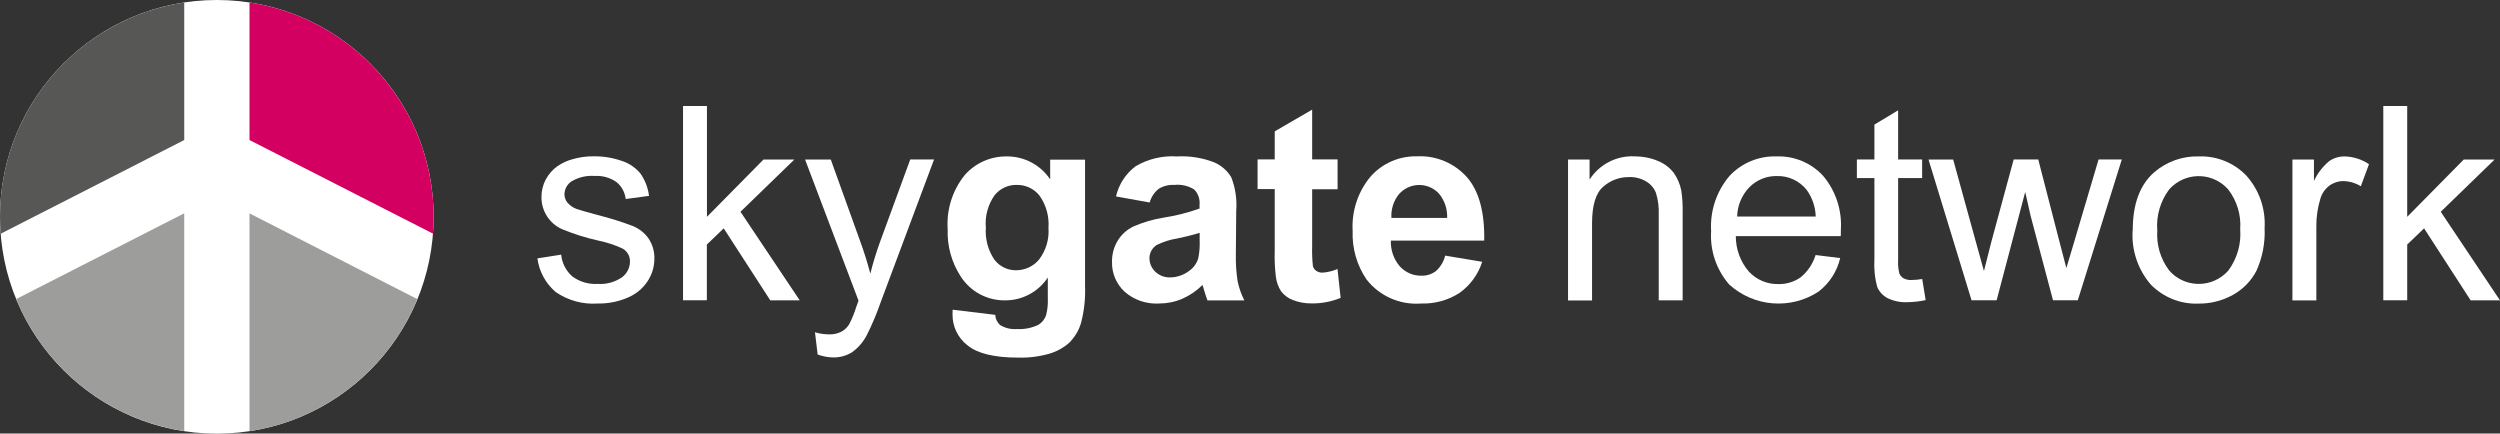 <svg xmlns="http://www.w3.org/2000/svg" id="uuid-e4a72144-cf80-47d4-b4cb-f3a359bbf0e2" viewBox="0 0 262.43 45.51"><rect x="0" y="0" width="262.43" height="45.51" fill="#333333" stroke="none"/><defs><style>.uuid-2e18fbe1-c13d-4ede-92bf-95ea716e9301,.uuid-69eb9967-04ea-41b6-8583-8aa1b35f9d46{fill:#fff;}.uuid-2e18fbe1-c13d-4ede-92bf-95ea716e9301,.uuid-3fa8dc9f-9189-48db-a72e-f3b7ec5113ac,.uuid-444c2c05-c897-4351-bfd6-a3b829b0fed5,.uuid-2e5f65fd-445c-46e8-8215-6fb5eec9f55c{fill-rule:evenodd;}.uuid-3fa8dc9f-9189-48db-a72e-f3b7ec5113ac{fill:#d40061;}.uuid-444c2c05-c897-4351-bfd6-a3b829b0fed5{fill:#9d9d9c;}.uuid-2e5f65fd-445c-46e8-8215-6fb5eec9f55c{fill:#575756;}</style></defs><g id="uuid-95ae872a-c4df-4cd7-8609-69ac6973f6f8"><g id="uuid-2183221e-b3ee-4c6e-82d1-ee2e8207a5ab"><path id="uuid-400f811d-2954-4c82-8672-f46b9fc8e2fe" class="uuid-69eb9967-04ea-41b6-8583-8aa1b35f9d46" d="M56.43,27.12l2.48-.39c.08.88.5,1.7,1.16,2.28.77.57,1.71.85,2.67.79.91.07,1.81-.18,2.56-.7.52-.39.83-1,.83-1.65.01-.55-.27-1.06-.74-1.34-.82-.39-1.68-.67-2.56-.85-1.31-.29-2.58-.69-3.82-1.2-1.34-.59-2.19-1.93-2.17-3.39,0-.64.15-1.27.45-1.83.3-.56.72-1.04,1.23-1.4.49-.33,1.02-.58,1.59-.73.7-.2,1.43-.31,2.16-.3,1.04-.02,2.08.15,3.06.5.76.25,1.44.73,1.94,1.36.46.69.76,1.47.86,2.29l-2.45.33c-.08-.7-.42-1.34-.97-1.78-.66-.46-1.46-.69-2.26-.64-.86-.07-1.72.13-2.46.57-.45.3-.72.8-.74,1.34,0,.32.11.63.31.88.25.3.59.54.96.67.25.09.99.31,2.21.64,1.26.31,2.5.7,3.71,1.16.66.27,1.24.73,1.65,1.32.42.64.63,1.38.6,2.14,0,.84-.26,1.66-.73,2.36-.52.77-1.25,1.36-2.11,1.71-.99.42-2.05.62-3.12.6-1.56.11-3.1-.32-4.39-1.2-1.06-.9-1.75-2.17-1.93-3.55"></path><path id="uuid-1ffa8a3b-ca91-464f-854e-f4ee7b9d3207" class="uuid-69eb9967-04ea-41b6-8583-8aa1b35f9d46" d="M71.7,31.53V11.13h2.51v11.63l5.93-6.01h3.24l-5.65,5.48,6.22,9.3h-3.09l-4.89-7.56-1.77,1.7v5.85h-2.51Z"></path><path id="uuid-bda6d49f-dda9-425e-bd0f-ee15c1e3a813" class="uuid-69eb9967-04ea-41b6-8583-8aa1b35f9d46" d="M85.83,37.23l-.28-2.35c.47.14.95.21,1.43.22.46.02.92-.07,1.34-.28.34-.19.62-.45.82-.78.31-.6.56-1.22.76-1.87.05-.14.12-.34.22-.61l-5.61-14.81h2.7l3.08,8.56c.4,1.09.76,2.23,1.07,3.42.28-1.14.63-2.26,1.03-3.37l3.16-8.62h2.5l-5.62,15.03c-.4,1.15-.87,2.27-1.41,3.35-.36.72-.88,1.34-1.53,1.82-.61.4-1.33.6-2.06.58-.55-.01-1.1-.12-1.61-.31"></path><path id="uuid-a5378fa0-41ae-48e9-af81-0449b790f036" class="uuid-69eb9967-04ea-41b6-8583-8aa1b35f9d46" d="M164.6,31.53v-14.78h2.26v2.1c1.02-1.59,2.81-2.52,4.7-2.44.84,0,1.68.15,2.46.48.66.26,1.24.69,1.68,1.26.39.56.66,1.19.79,1.86.12.81.16,1.62.14,2.43v9.09h-2.51v-8.99c.03-.77-.06-1.55-.29-2.29-.2-.51-.57-.94-1.04-1.21-.53-.31-1.13-.47-1.75-.45-1.02-.02-2,.34-2.76,1.02-.78.68-1.16,1.96-1.16,3.86v8.07h-2.5Z"></path><path id="uuid-5d260af9-9000-4bcc-bd6d-9670f36d0dd0" class="uuid-69eb9967-04ea-41b6-8583-8aa1b35f9d46" d="M190.58,26.77l2.59.32c-.33,1.4-1.13,2.64-2.27,3.52-2.93,1.92-6.78,1.61-9.38-.74-1.34-1.54-2.03-3.56-1.9-5.6-.13-2.11.56-4.18,1.92-5.79,1.28-1.38,3.1-2.13,4.98-2.06,1.83-.06,3.6.68,4.84,2.02,1.34,1.58,2.01,3.61,1.88,5.68,0,.15,0,.37-.01.67h-11.02c0,1.37.48,2.69,1.38,3.73.8.85,1.92,1.33,3.09,1.3.84.02,1.67-.23,2.35-.72.73-.6,1.27-1.41,1.55-2.31M182.35,22.73h8.25c-.03-1.01-.36-1.98-.95-2.8-.75-.94-1.9-1.48-3.1-1.45-1.08-.03-2.13.39-2.9,1.16-.81.83-1.27,1.93-1.3,3.09"></path><path id="uuid-754f8ec1-cdb9-4648-a43a-8ebe473aa1c5" class="uuid-69eb9967-04ea-41b6-8583-8aa1b35f9d46" d="M201.78,29.29l.36,2.21c-.62.14-1.26.21-1.89.22-.73.04-1.46-.11-2.12-.43-.47-.25-.84-.65-1.06-1.13-.27-.96-.37-1.96-.31-2.96v-8.51h-1.84v-1.95h1.84v-3.66l2.49-1.5v5.16h2.52v1.95h-2.52v8.65c-.03.46.02.93.13,1.38.09.2.24.37.43.49.26.14.56.2.86.18.37,0,.74-.04,1.1-.1"></path><path id="uuid-fdf89726-d889-4e04-863d-79d5f0e217f0" class="uuid-69eb9967-04ea-41b6-8583-8aa1b35f9d46" d="M206.96,31.53l-4.52-14.78h2.59l2.35,8.53.88,3.17c.04-.16.29-1.17.77-3.05l2.35-8.66h2.58l2.21,8.57.74,2.83.85-2.85,2.53-8.55h2.44l-4.62,14.78h-2.6l-2.35-8.85-.57-2.52-3,11.37h-2.62Z"></path><path id="uuid-557c851c-4987-4ad0-9407-4457373819ea" class="uuid-69eb9967-04ea-41b6-8583-8aa1b35f9d46" d="M223.88,24.14c0-2.74.76-4.77,2.28-6.08,1.29-1.1,2.95-1.69,4.65-1.64,1.87-.07,3.68.66,4.98,2,1.36,1.51,2.05,3.49,1.93,5.52.07,1.54-.22,3.08-.86,4.49-.56,1.08-1.43,1.96-2.49,2.54-1.09.6-2.32.91-3.57.9-1.88.08-3.7-.65-5.02-1.99-1.37-1.59-2.06-3.65-1.91-5.74M226.46,24.14c-.12,1.52.32,3.03,1.24,4.25,1.5,1.72,4.1,1.89,5.82.4.14-.12.28-.26.4-.4.92-1.25,1.36-2.78,1.24-4.33.11-1.49-.34-2.97-1.25-4.16-1.5-1.72-4.11-1.89-5.83-.39-.14.12-.27.25-.39.39-.91,1.22-1.35,2.73-1.24,4.25"></path><path id="uuid-d5a8a63d-bda2-4efd-b571-3bd3f383f403" class="uuid-69eb9967-04ea-41b6-8583-8aa1b35f9d46" d="M240.64,31.53v-14.78h2.26v2.24c.38-.8.92-1.51,1.59-2.07.47-.33,1.03-.5,1.61-.5.92.02,1.81.3,2.58.81l-.86,2.32c-.55-.34-1.19-.53-1.84-.54-.53,0-1.05.17-1.48.49-.45.35-.78.83-.93,1.37-.29.95-.43,1.93-.42,2.92v7.74h-2.5Z"></path><path id="uuid-0775ab58-3eca-496d-b8da-c3b404f4ee4d" class="uuid-69eb9967-04ea-41b6-8583-8aa1b35f9d46" d="M250.18,31.53V11.13h2.51v11.63l5.93-6.01h3.24l-5.65,5.48,6.22,9.3h-3.08l-4.89-7.56-1.77,1.7v5.85h-2.51Z"></path><path id="uuid-8e70f75c-68eb-4c0f-9f82-a56304d36fe8" class="uuid-69eb9967-04ea-41b6-8583-8aa1b35f9d46" d="M100,32.51l4.47.54c.02.41.21.8.51,1.07.53.32,1.14.47,1.75.42.79.05,1.59-.11,2.3-.46.36-.23.64-.58.78-.99.15-.59.21-1.19.18-1.8v-2.16c-.98,1.49-2.64,2.39-4.43,2.4-1.91.04-3.69-.91-4.72-2.52-.95-1.47-1.43-3.2-1.36-4.95-.14-2.05.5-4.08,1.79-5.68,1.12-1.28,2.75-1.99,4.45-1.96,1.82,0,3.51.9,4.52,2.41v-2.07h3.66v13.26c.05,1.32-.09,2.64-.43,3.91-.23.77-.65,1.46-1.21,2.03-.6.54-1.31.93-2.08,1.16-1.07.31-2.18.45-3.29.42-2.51,0-4.28-.43-5.33-1.29-1.01-.78-1.59-1.99-1.57-3.26,0-.13,0-.29.01-.47M103.49,23.84c-.1,1.22.22,2.44.91,3.44.54.69,1.37,1.1,2.25,1.09.93,0,1.82-.4,2.42-1.12.72-.95,1.08-2.13.99-3.32.09-1.21-.24-2.42-.95-3.41-.58-.72-1.46-1.13-2.39-1.11-.9-.02-1.76.39-2.32,1.09-.68.97-1.01,2.15-.92,3.33"></path><path id="uuid-5876a00f-47ea-4133-a80e-27371e3687c2" class="uuid-69eb9967-04ea-41b6-8583-8aa1b35f9d46" d="M120.7,21.26l-3.55-.64c.29-1.27,1.02-2.39,2.06-3.17,1.31-.77,2.82-1.13,4.34-1.03,1.33-.07,2.66.14,3.9.62.75.32,1.38.87,1.8,1.57.43,1.11.61,2.31.52,3.5l-.04,4.57c-.02.96.04,1.92.19,2.87.15.69.38,1.35.7,1.98h-3.87c-.1-.26-.23-.64-.38-1.16-.07-.23-.11-.38-.14-.46-.62.62-1.34,1.11-2.14,1.46-.77.33-1.6.49-2.44.49-1.32.07-2.61-.37-3.6-1.24-.87-.81-1.35-1.95-1.32-3.13-.01-.79.19-1.56.6-2.23.4-.65.98-1.18,1.68-1.5,1-.43,2.04-.74,3.11-.91,1.29-.2,2.57-.52,3.8-.96v-.39c.06-.59-.14-1.18-.56-1.61-.63-.39-1.37-.56-2.1-.48-.57-.03-1.14.11-1.63.41-.46.37-.79.87-.95,1.44M125.93,24.44c-.78.24-1.58.44-2.38.6-.74.11-1.46.35-2.13.68-.47.3-.76.82-.76,1.38,0,.54.22,1.05.61,1.42.42.4.98.62,1.56.6.73,0,1.44-.26,2.02-.7.45-.32.77-.77.93-1.29.13-.63.18-1.27.15-1.91v-.78Z"></path><path id="uuid-119a8bed-c105-44f7-b854-c65a10eeb033" class="uuid-69eb9967-04ea-41b6-8583-8aa1b35f9d46" d="M140.41,16.75v3.12h-2.67v5.96c-.02.7,0,1.41.08,2.11.05.2.18.38.35.49.19.13.43.2.66.19.54-.04,1.07-.17,1.57-.38l.33,3.03c-.98.4-2.03.6-3.09.58-.65,0-1.3-.11-1.91-.35-.49-.18-.93-.5-1.25-.92-.3-.46-.48-.98-.55-1.52-.11-.91-.15-1.84-.12-2.76v-6.45h-1.8v-3.12h1.8v-2.94l3.93-2.28v5.22h2.67Z"></path><path id="uuid-01f973ff-3018-410c-b619-91b51f848317" class="uuid-69eb9967-04ea-41b6-8583-8aa1b35f9d46" d="M151.69,26.83l3.9.65c-.42,1.32-1.25,2.46-2.37,3.26-1.2.78-2.62,1.17-4.06,1.12-2.2.17-4.35-.78-5.71-2.52-1.02-1.5-1.53-3.28-1.46-5.09-.12-2.09.56-4.16,1.92-5.76,1.24-1.37,3.01-2.13,4.86-2.08,1.97-.1,3.89.71,5.21,2.18,1.27,1.45,1.88,3.68,1.82,6.67h-9.8c-.03.99.3,1.96.95,2.71.58.63,1.4.99,2.26.97.56.02,1.1-.16,1.54-.5.47-.43.81-.99.95-1.61M151.91,22.88c.04-.94-.27-1.86-.88-2.58-1.07-1.13-2.86-1.18-3.99-.11-.06.05-.11.11-.16.16-.59.71-.88,1.61-.82,2.53h5.85Z"></path></g><path class="uuid-2e18fbe1-c13d-4ede-92bf-95ea716e9301" d="M22.76,0c12.57,0,22.76,10.19,22.76,22.76s-10.19,22.76-22.76,22.76S0,35.33,0,22.76,10.19,0,22.76,0"></path><path class="uuid-444c2c05-c897-4351-bfd6-a3b829b0fed5" d="M26.19,22.4v22.86c8.01-1.21,14.64-6.59,17.62-13.86l-17.62-9Z"></path><path class="uuid-3fa8dc9f-9189-48db-a72e-f3b7ec5113ac" d="M26.19,11.2v3.5l4.1,2.09,15.15,7.73c.05-.59.08-1.18.08-1.77C45.51,11.36,37.13,1.91,26.19.26v10.94Z"></path><path class="uuid-2e5f65fd-445c-46e8-8215-6fb5eec9f55c" d="M15.22,16.8l4.12-2.1V.26C8.39,1.91,0,11.35,0,22.76,0,23.35.03,23.94.08,24.53l15.15-7.73Z"></path><path class="uuid-444c2c05-c897-4351-bfd6-a3b829b0fed5" d="M19.34,22.39L1.7,31.39c2.99,7.27,9.62,12.66,17.64,13.86v-22.87Z"></path></g></svg>